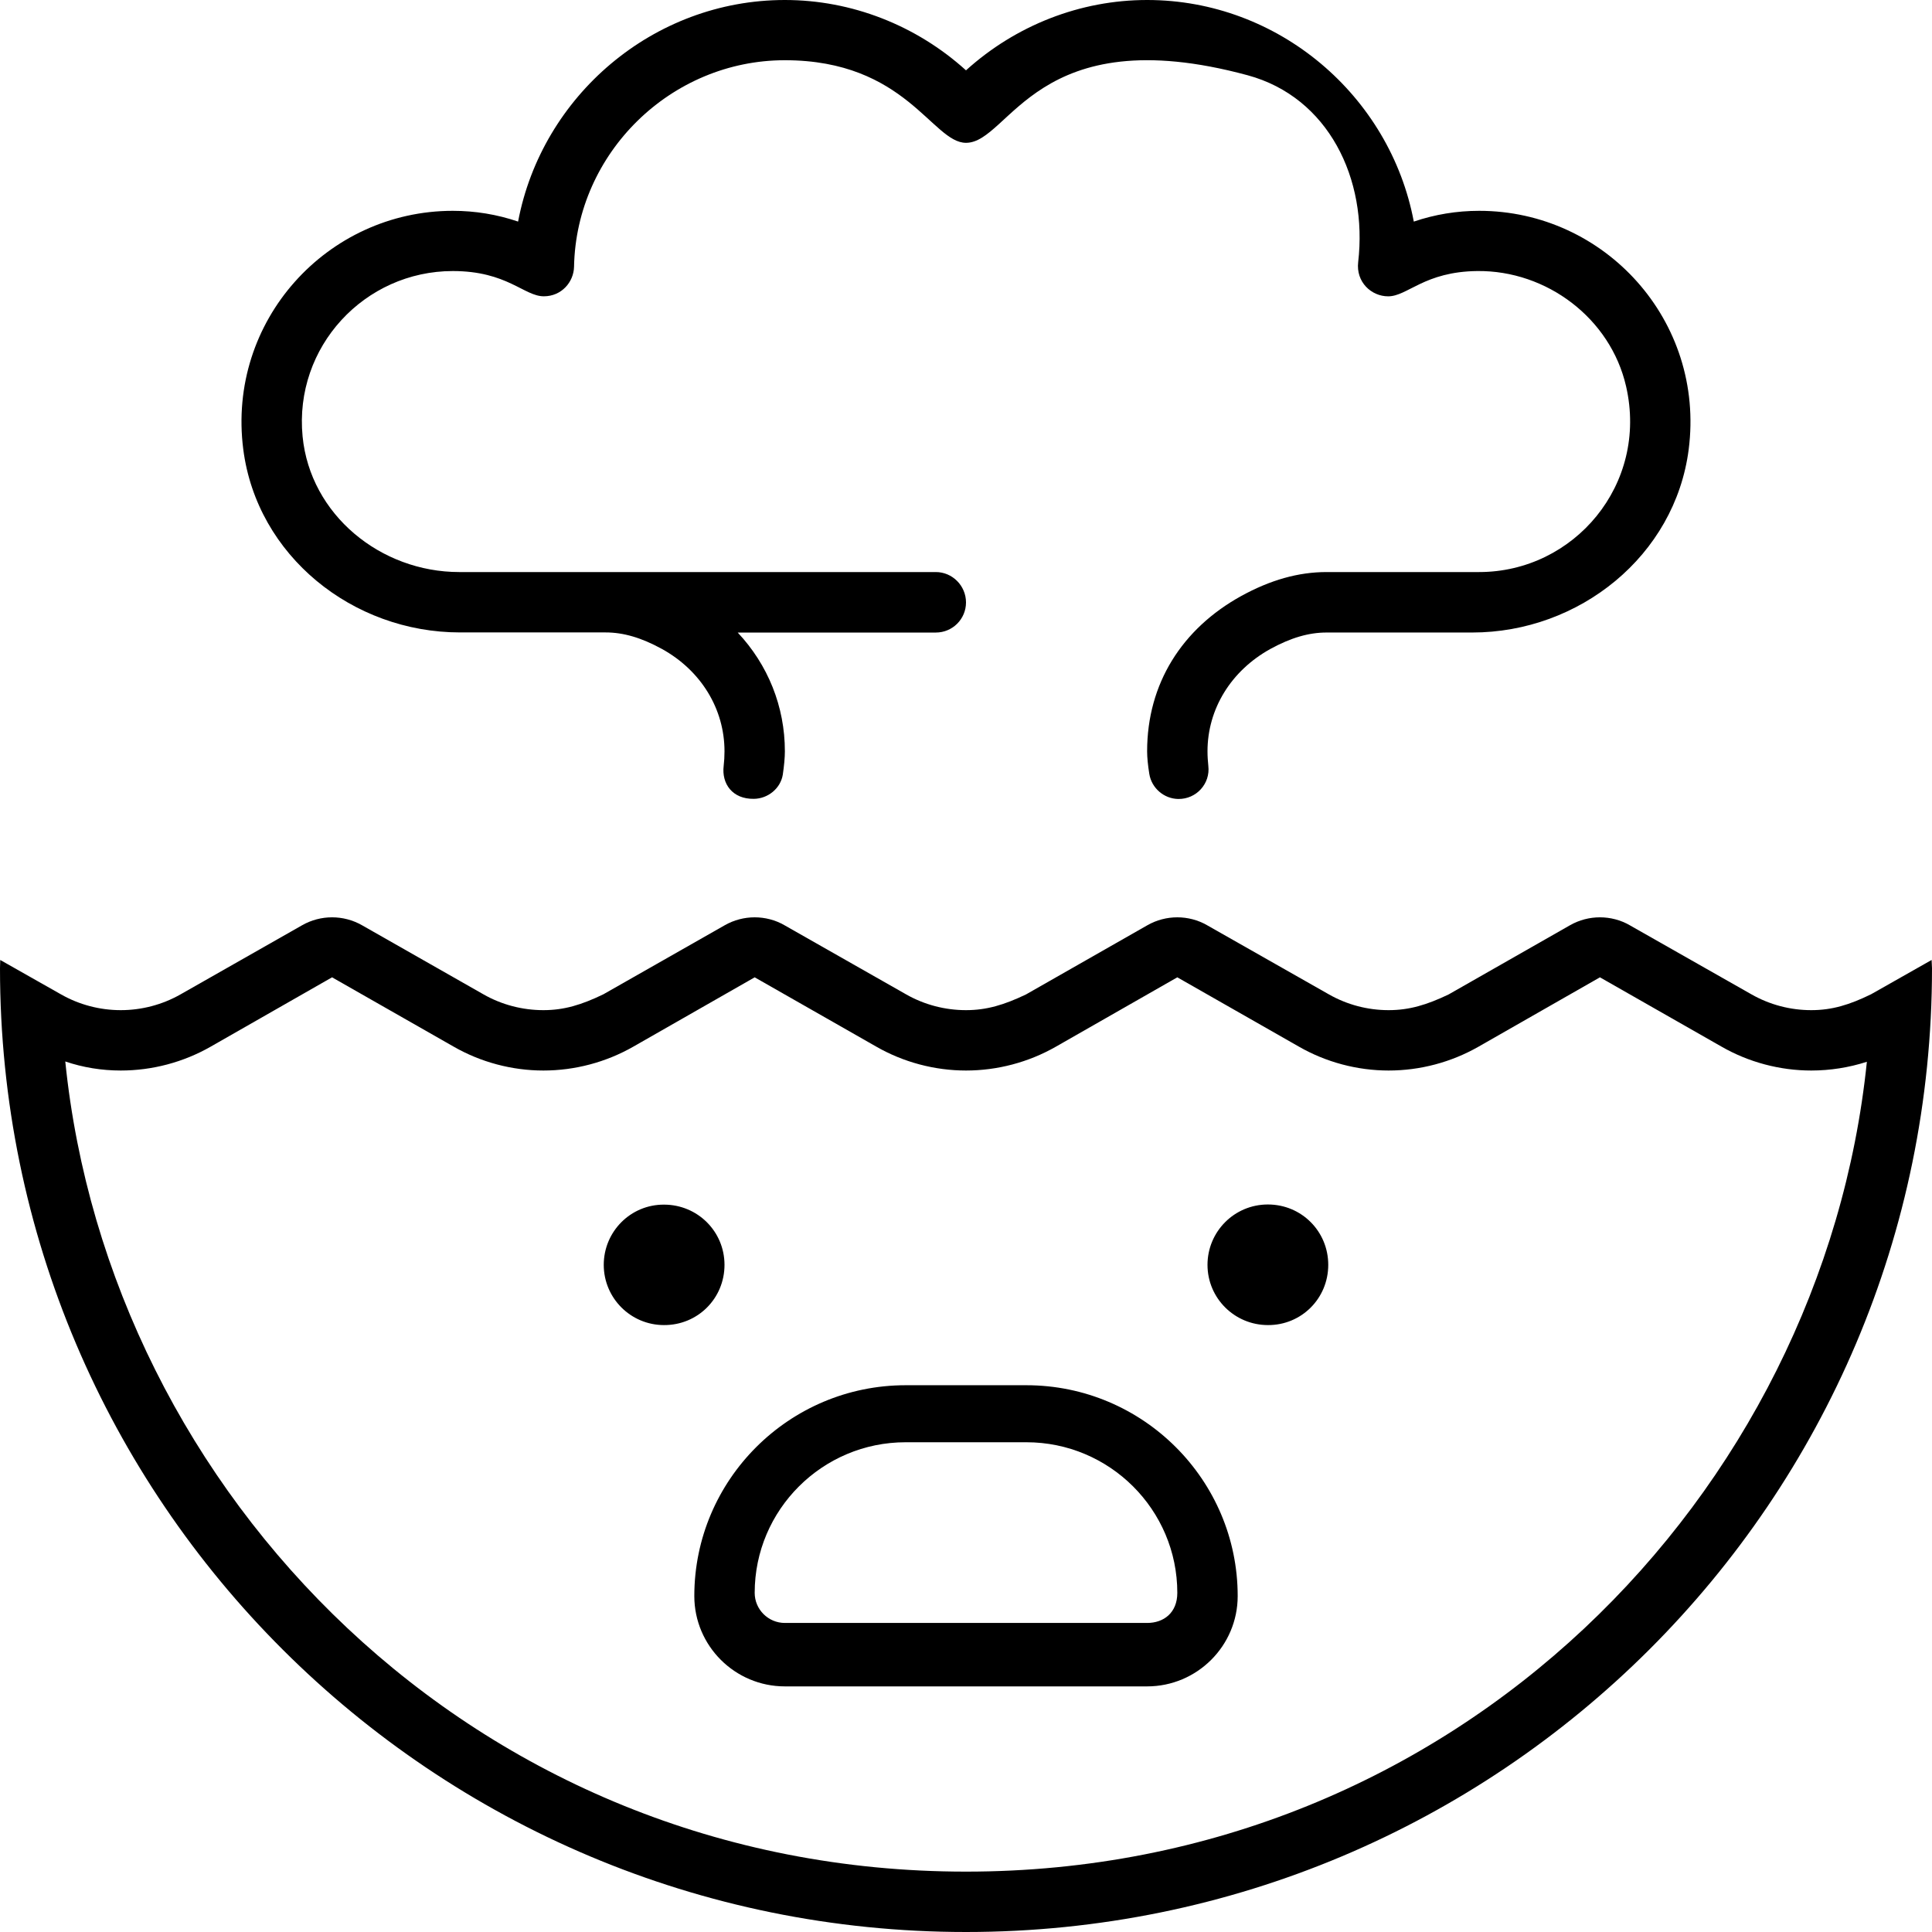 <svg xmlns="http://www.w3.org/2000/svg" viewBox="0 0 512 512"><!--! Font Awesome Pro 6.0.0-alpha3 by @fontawesome - https://fontawesome.com License - https://fontawesome.com/license (Commercial License) --><path d="M192 335.2c0-8.854-7.139-15.96-16.03-15.96C167.1 319.2 160 326.4 160 335.2s7.139 15.96 15.97 15.96C184.9 351.2 192 344.1 192 335.2zM511.9 254.4l-16.06 9.098C490.1 266.3 485.5 267.7 480 267.7s-10.96-1.4-15.88-4.205L431.9 245.2C429.5 243.8 426.7 243.1 424 243.1c-2.738 0-5.479 .699-7.938 2.102l-32.19 18.35C378.1 266.3 373.5 267.7 368 267.7s-10.96-1.402-15.88-4.207L319.9 245.2C317.5 243.8 314.7 243.1 312 243.1c-2.738 0-5.479 .699-7.938 2.102l-32.19 18.35C266.1 266.3 261.5 267.7 256 267.7S245 266.3 240.1 263.5L207.9 245.2C205.5 243.8 202.7 243.1 200 243.1c-2.738 0-5.479 .699-7.938 2.102L159.9 263.5C154.1 266.3 149.5 267.7 144 267.7S133 266.3 128.1 263.5L95.94 245.2C93.48 243.8 90.74 243.1 88 243.1c-2.738 0-5.479 .699-7.938 2.102L47.88 263.5C42.96 266.3 37.48 267.7 32 267.7S21.04 266.3 16.13 263.5L.06 254.4C.055 255.1 0 255.9 0 256.6C0 397.7 114.6 512 256 512c141.4 0 256-114.3 256-255.4C512 255.9 511.9 255.1 511.9 254.4zM256 496c-130.5 0-227.1-100.5-238.7-214.7C22.01 282.9 26.98 283.7 32 283.7c8.338 0 16.57-2.182 23.81-6.311L88 259l32.19 18.35C127.4 281.5 135.7 283.7 144 283.7c8.34 0 16.57-2.184 23.81-6.311L200 259l32.19 18.35C239.4 281.5 247.7 283.7 256 283.7c8.34 0 16.57-2.184 23.81-6.311L312 259l32.19 18.35C351.4 281.5 359.7 283.7 368 283.7c8.34 0 16.57-2.184 23.81-6.311L424 259l32.19 18.35C463.4 281.5 471.7 283.7 480 283.7c5.016 0 9.996-.789 14.74-2.318C483 395.8 386.2 496 256 496zM336 319.2C327.1 319.2 320 326.4 320 335.2s7.139 15.96 16.03 15.96C344.9 351.2 352 344.1 352 335.2S344.9 319.2 336 319.2zM272 367.1h-32c-30.88 0-56 25.07-56 55.87c0 13.2 10.77 23.94 24 23.94h96c13.23 0 24-10.74 24-23.94C328 392.2 302.9 367.1 272 367.1zM304 430.1h-96c-4.406 0-8-3.586-8-7.98c0-22.01 17.94-39.91 40-39.91h32c22.06 0 40 17.89 40 39.91C312 427.4 308.4 430.1 304 430.1zM121.9 167.6h38.58c4.75 0 9.477 1.396 14.9 4.357C185.8 177.7 192 187.9 192 199.1c0 1.393-.078 2.674-.219 3.857C191.2 207.7 194.1 211.8 199.8 211.7c.076-.002-.076 .002 0 0c3.709-.047 7.048-2.742 7.647-6.4C207.8 202.9 208 200.8 208 199.1c0-11.89-4.5-22.95-12.5-31.47H248c4.422 0 8-3.568 8-7.98S252.4 151.6 248 151.6H121.7c-20.84 0-39.49-15.2-41.51-35.94C77.88 91.91 96.63 71.83 120 71.83c14.42 0 18.88 6.691 24.12 6.691c4.742 0 7.918-3.828 8.006-7.814C152.7 40.53 177.8 15.96 208 15.96c32.08 0 39.05 21.89 48 21.89c11.67 0 18.5-33.09 74.62-17.91c21.43 5.799 31.88 27.47 29.31 49.53c-.613 5.279 3.484 9.061 7.947 9.061c5.139 0 9.574-6.553 23.63-6.701c18.43-.195 35.31 12.58 39.42 30.55C436.9 128.4 417.1 151.6 392 151.6h-40.44c-7.453 0-14.89 2.088-22.67 6.375C313.3 166.6 304 181.1 304 199.1c0 1.582 .199 3.668 .582 6.02c.609 3.734 3.888 6.566 7.673 6.615c.068 .002-.07-.002 0 0c4.77 .068 8.526-4.039 7.964-8.775C320.1 201.8 320 200.5 320 199.1c0-11.21 6.242-21.35 16.66-27.12c5.422-2.961 10.15-4.357 14.9-4.357h38.58c28.4 0 53.76-20.35 57.38-48.52C451.9 85.02 425.3 55.87 392 55.87c-5.922 0-11.72 .951-17.33 2.854C368.4 25.44 338.9 0 304 0c-17.72 0-34.8 6.703-48 18.64C242.8 6.703 225.7 0 208 0C173.1 0 143.6 25.44 137.3 58.72C131.7 56.82 125.9 55.87 120 55.87c-33.3 0-59.91 29.16-55.53 63.22C68.1 147.3 93.46 167.6 121.9 167.6z"/></svg>
